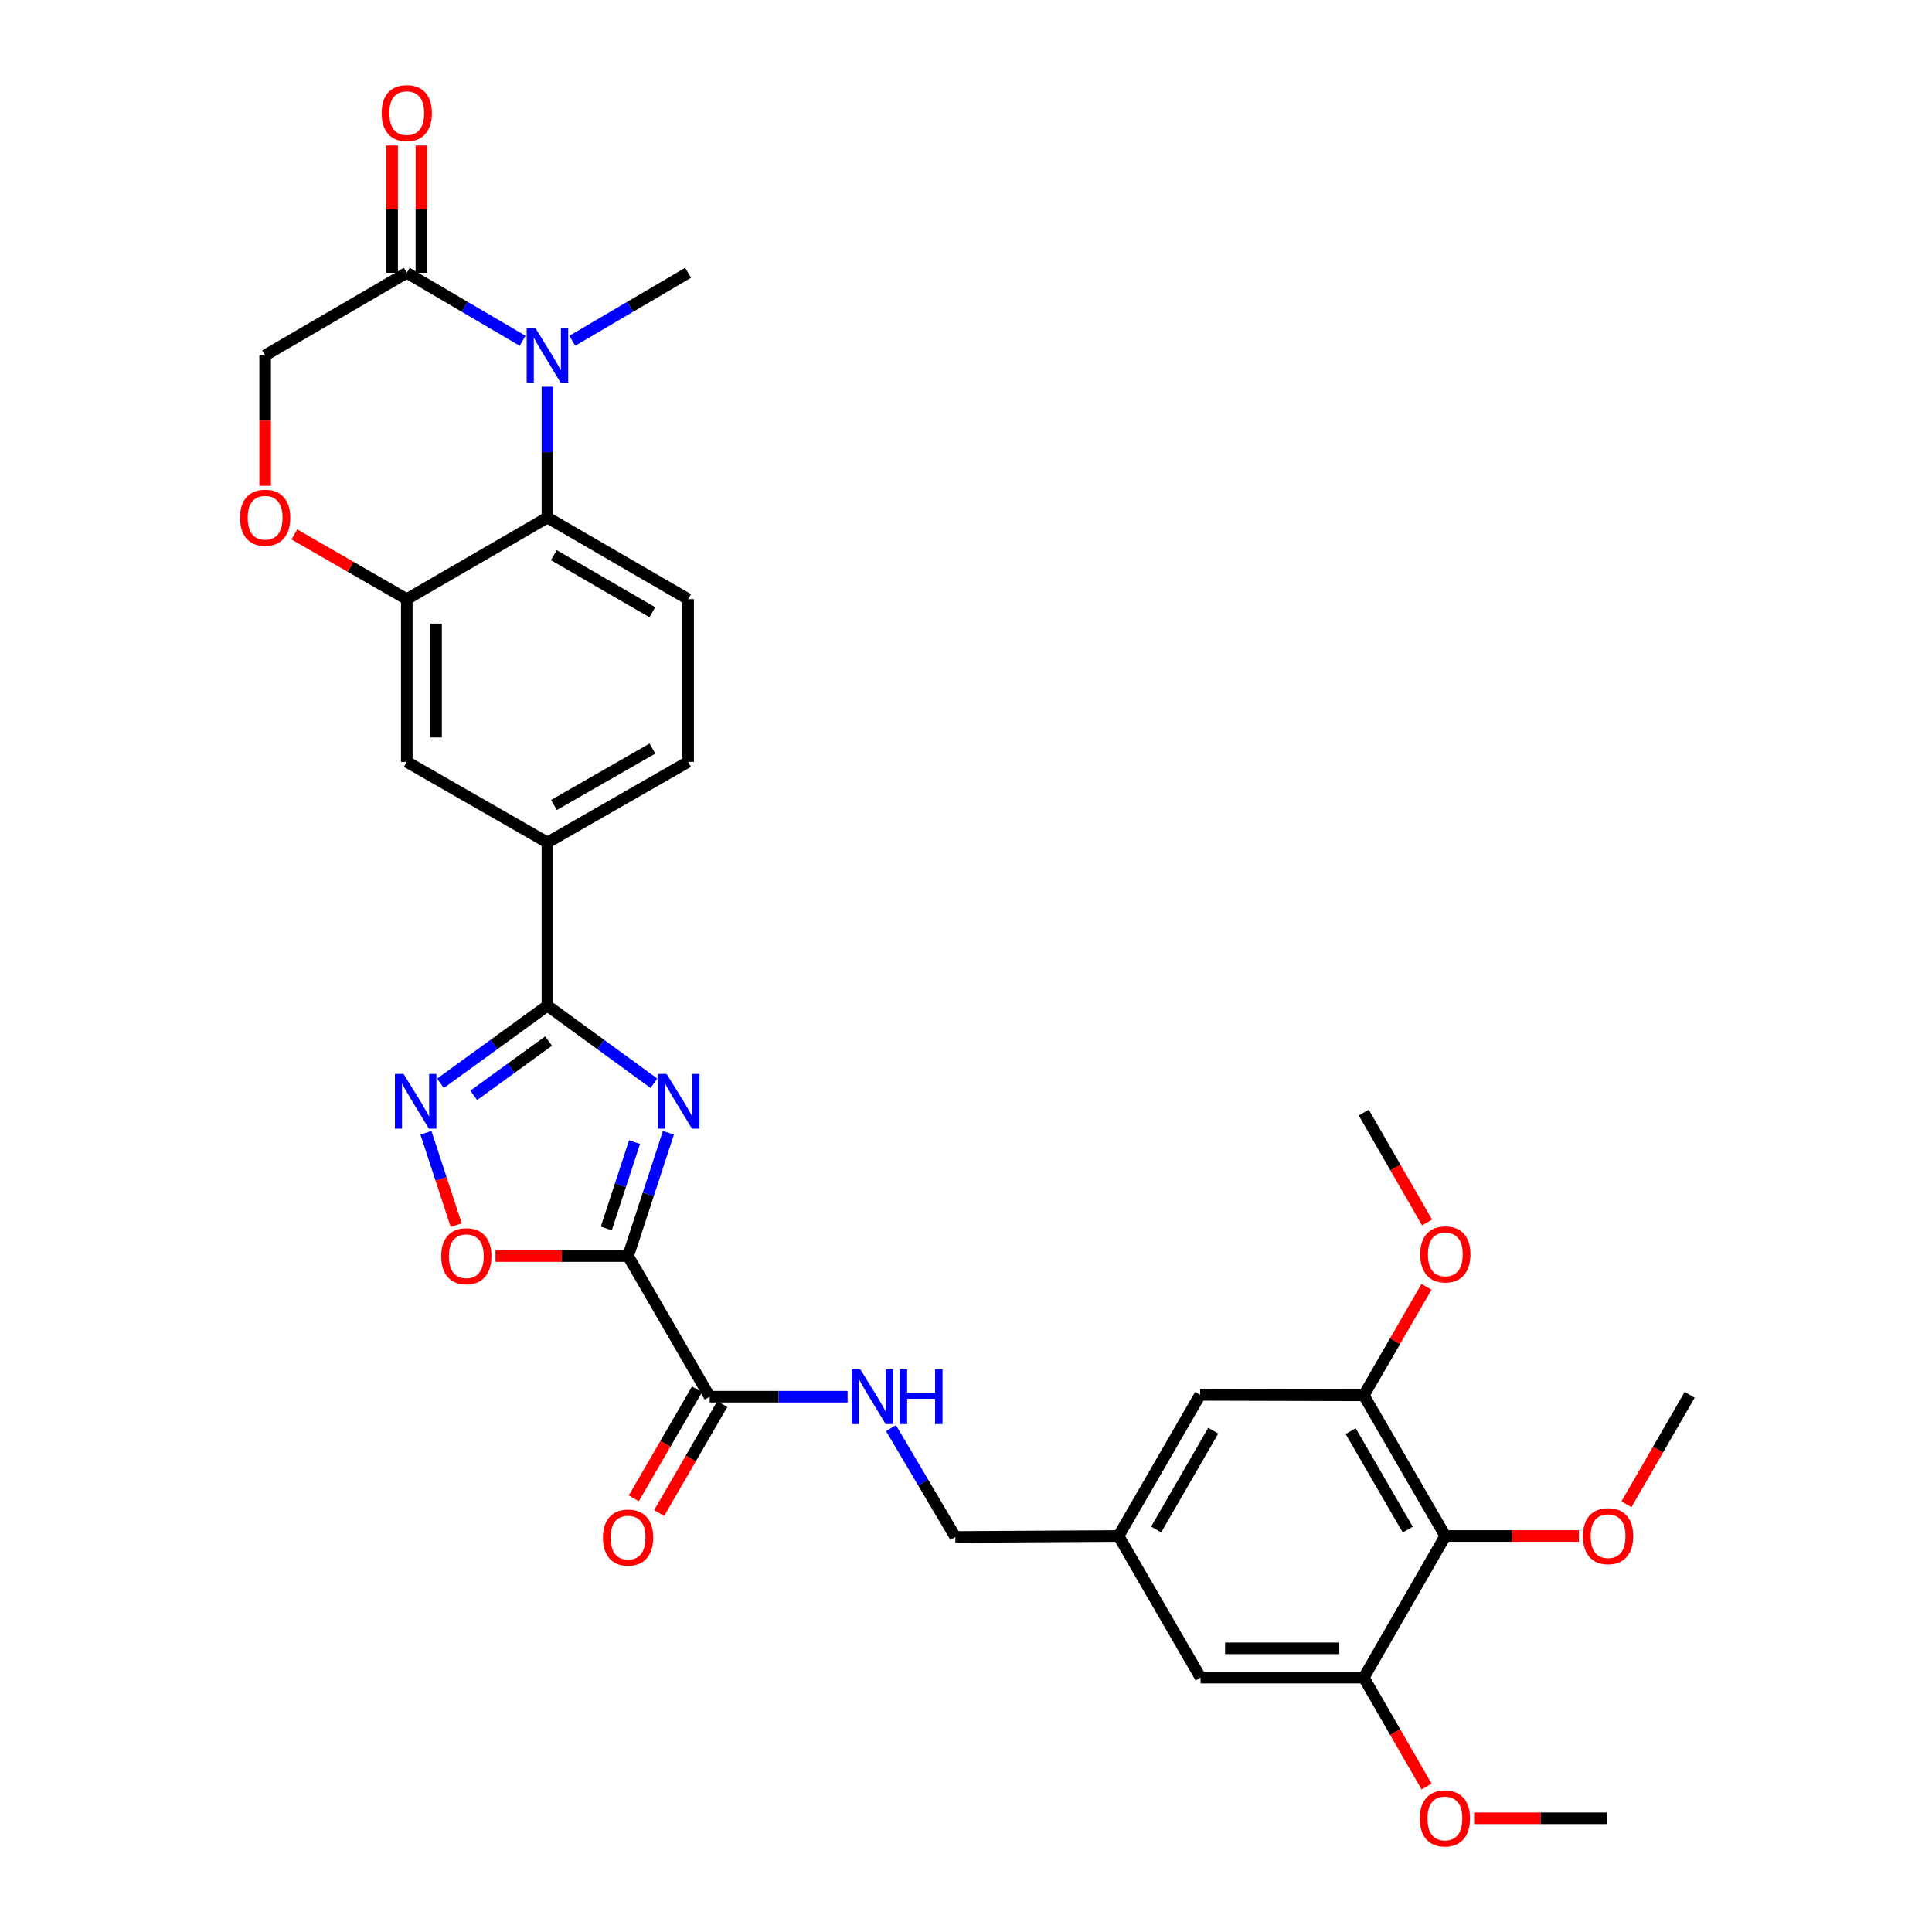 <?xml version='1.0' encoding='iso-8859-1'?>
<svg version='1.1' baseProfile='full'
              xmlns='http://www.w3.org/2000/svg'
                      xmlns:rdkit='http://www.rdkit.org/xml'
                      xmlns:xlink='http://www.w3.org/1999/xlink'
                  xml:space='preserve'
width='1000px' height='1000px' viewBox='0 0 1000 1000'>
<!-- END OF HEADER -->
<rect style='opacity:1.0;fill:#FFFFFF;stroke:none' width='1000' height='1000' x='0' y='0'> </rect>
<path class='bond-0' d='M 345.977,586.306 L 335.535,618.22' style='fill:none;fill-rule:evenodd;stroke:#0000FF;stroke-width:6px;stroke-linecap:butt;stroke-linejoin:miter;stroke-opacity:1' />
<path class='bond-0' d='M 335.535,618.22 L 325.093,650.134' style='fill:none;fill-rule:evenodd;stroke:#000000;stroke-width:6px;stroke-linecap:butt;stroke-linejoin:miter;stroke-opacity:1' />
<path class='bond-0' d='M 328.433,591.165 L 321.124,613.504' style='fill:none;fill-rule:evenodd;stroke:#0000FF;stroke-width:6px;stroke-linecap:butt;stroke-linejoin:miter;stroke-opacity:1' />
<path class='bond-0' d='M 321.124,613.504 L 313.814,635.844' style='fill:none;fill-rule:evenodd;stroke:#000000;stroke-width:6px;stroke-linecap:butt;stroke-linejoin:miter;stroke-opacity:1' />
<path class='bond-1' d='M 338.458,560.685 L 310.901,540.612' style='fill:none;fill-rule:evenodd;stroke:#0000FF;stroke-width:6px;stroke-linecap:butt;stroke-linejoin:miter;stroke-opacity:1' />
<path class='bond-1' d='M 310.901,540.612 L 283.344,520.54' style='fill:none;fill-rule:evenodd;stroke:#000000;stroke-width:6px;stroke-linecap:butt;stroke-linejoin:miter;stroke-opacity:1' />
<path class='bond-4' d='M 325.093,650.134 L 290.777,650.134' style='fill:none;fill-rule:evenodd;stroke:#000000;stroke-width:6px;stroke-linecap:butt;stroke-linejoin:miter;stroke-opacity:1' />
<path class='bond-4' d='M 290.777,650.134 L 256.461,650.134' style='fill:none;fill-rule:evenodd;stroke:#FF0000;stroke-width:6px;stroke-linecap:butt;stroke-linejoin:miter;stroke-opacity:1' />
<path class='bond-6' d='M 325.093,650.134 L 367.322,722.933' style='fill:none;fill-rule:evenodd;stroke:#000000;stroke-width:6px;stroke-linecap:butt;stroke-linejoin:miter;stroke-opacity:1' />
<path class='bond-3' d='M 283.344,520.54 L 255.667,540.627' style='fill:none;fill-rule:evenodd;stroke:#000000;stroke-width:6px;stroke-linecap:butt;stroke-linejoin:miter;stroke-opacity:1' />
<path class='bond-3' d='M 255.667,540.627 L 227.991,560.715' style='fill:none;fill-rule:evenodd;stroke:#0000FF;stroke-width:6px;stroke-linecap:butt;stroke-linejoin:miter;stroke-opacity:1' />
<path class='bond-3' d='M 283.948,538.838 L 264.574,552.899' style='fill:none;fill-rule:evenodd;stroke:#000000;stroke-width:6px;stroke-linecap:butt;stroke-linejoin:miter;stroke-opacity:1' />
<path class='bond-3' d='M 264.574,552.899 L 245.2,566.96' style='fill:none;fill-rule:evenodd;stroke:#0000FF;stroke-width:6px;stroke-linecap:butt;stroke-linejoin:miter;stroke-opacity:1' />
<path class='bond-11' d='M 283.344,520.54 L 283.344,436.082' style='fill:none;fill-rule:evenodd;stroke:#000000;stroke-width:6px;stroke-linecap:butt;stroke-linejoin:miter;stroke-opacity:1' />
<path class='bond-2' d='M 283.344,200.187 L 283.344,234.038' style='fill:none;fill-rule:evenodd;stroke:#0000FF;stroke-width:6px;stroke-linecap:butt;stroke-linejoin:miter;stroke-opacity:1' />
<path class='bond-2' d='M 283.344,234.038 L 283.344,267.889' style='fill:none;fill-rule:evenodd;stroke:#000000;stroke-width:6px;stroke-linecap:butt;stroke-linejoin:miter;stroke-opacity:1' />
<path class='bond-7' d='M 270.494,176.386 L 240.519,158.794' style='fill:none;fill-rule:evenodd;stroke:#0000FF;stroke-width:6px;stroke-linecap:butt;stroke-linejoin:miter;stroke-opacity:1' />
<path class='bond-7' d='M 240.519,158.794 L 210.544,141.202' style='fill:none;fill-rule:evenodd;stroke:#000000;stroke-width:6px;stroke-linecap:butt;stroke-linejoin:miter;stroke-opacity:1' />
<path class='bond-26' d='M 296.195,176.389 L 326.182,158.795' style='fill:none;fill-rule:evenodd;stroke:#0000FF;stroke-width:6px;stroke-linecap:butt;stroke-linejoin:miter;stroke-opacity:1' />
<path class='bond-26' d='M 326.182,158.795 L 356.169,141.202' style='fill:none;fill-rule:evenodd;stroke:#000000;stroke-width:6px;stroke-linecap:butt;stroke-linejoin:miter;stroke-opacity:1' />
<path class='bond-32' d='M 220.47,586.306 L 228.3,610.22' style='fill:none;fill-rule:evenodd;stroke:#0000FF;stroke-width:6px;stroke-linecap:butt;stroke-linejoin:miter;stroke-opacity:1' />
<path class='bond-32' d='M 228.3,610.22 L 236.129,634.135' style='fill:none;fill-rule:evenodd;stroke:#FF0000;stroke-width:6px;stroke-linecap:butt;stroke-linejoin:miter;stroke-opacity:1' />
<path class='bond-5' d='M 283.344,267.889 L 356.169,310.119' style='fill:none;fill-rule:evenodd;stroke:#000000;stroke-width:6px;stroke-linecap:butt;stroke-linejoin:miter;stroke-opacity:1' />
<path class='bond-5' d='M 286.661,287.341 L 337.639,316.901' style='fill:none;fill-rule:evenodd;stroke:#000000;stroke-width:6px;stroke-linecap:butt;stroke-linejoin:miter;stroke-opacity:1' />
<path class='bond-33' d='M 283.344,267.889 L 210.544,310.119' style='fill:none;fill-rule:evenodd;stroke:#000000;stroke-width:6px;stroke-linecap:butt;stroke-linejoin:miter;stroke-opacity:1' />
<path class='bond-16' d='M 367.322,722.933 L 403.015,722.933' style='fill:none;fill-rule:evenodd;stroke:#000000;stroke-width:6px;stroke-linecap:butt;stroke-linejoin:miter;stroke-opacity:1' />
<path class='bond-16' d='M 403.015,722.933 L 438.707,722.933' style='fill:none;fill-rule:evenodd;stroke:#0000FF;stroke-width:6px;stroke-linecap:butt;stroke-linejoin:miter;stroke-opacity:1' />
<path class='bond-23' d='M 360.764,719.13 L 344.411,747.33' style='fill:none;fill-rule:evenodd;stroke:#000000;stroke-width:6px;stroke-linecap:butt;stroke-linejoin:miter;stroke-opacity:1' />
<path class='bond-23' d='M 344.411,747.33 L 328.059,775.53' style='fill:none;fill-rule:evenodd;stroke:#FF0000;stroke-width:6px;stroke-linecap:butt;stroke-linejoin:miter;stroke-opacity:1' />
<path class='bond-23' d='M 373.881,726.736 L 357.528,754.937' style='fill:none;fill-rule:evenodd;stroke:#000000;stroke-width:6px;stroke-linecap:butt;stroke-linejoin:miter;stroke-opacity:1' />
<path class='bond-23' d='M 357.528,754.937 L 341.176,783.137' style='fill:none;fill-rule:evenodd;stroke:#FF0000;stroke-width:6px;stroke-linecap:butt;stroke-linejoin:miter;stroke-opacity:1' />
<path class='bond-22' d='M 218.126,141.202 L 218.126,108.246' style='fill:none;fill-rule:evenodd;stroke:#000000;stroke-width:6px;stroke-linecap:butt;stroke-linejoin:miter;stroke-opacity:1' />
<path class='bond-22' d='M 218.126,108.246 L 218.126,75.29' style='fill:none;fill-rule:evenodd;stroke:#FF0000;stroke-width:6px;stroke-linecap:butt;stroke-linejoin:miter;stroke-opacity:1' />
<path class='bond-22' d='M 202.963,141.202 L 202.963,108.246' style='fill:none;fill-rule:evenodd;stroke:#000000;stroke-width:6px;stroke-linecap:butt;stroke-linejoin:miter;stroke-opacity:1' />
<path class='bond-22' d='M 202.963,108.246 L 202.963,75.29' style='fill:none;fill-rule:evenodd;stroke:#FF0000;stroke-width:6px;stroke-linecap:butt;stroke-linejoin:miter;stroke-opacity:1' />
<path class='bond-34' d='M 210.544,141.202 L 137.239,183.928' style='fill:none;fill-rule:evenodd;stroke:#000000;stroke-width:6px;stroke-linecap:butt;stroke-linejoin:miter;stroke-opacity:1' />
<path class='bond-8' d='M 210.544,310.119 L 210.544,394.333' style='fill:none;fill-rule:evenodd;stroke:#000000;stroke-width:6px;stroke-linecap:butt;stroke-linejoin:miter;stroke-opacity:1' />
<path class='bond-8' d='M 225.707,322.751 L 225.707,381.7' style='fill:none;fill-rule:evenodd;stroke:#000000;stroke-width:6px;stroke-linecap:butt;stroke-linejoin:miter;stroke-opacity:1' />
<path class='bond-10' d='M 210.544,310.119 L 181.449,293.358' style='fill:none;fill-rule:evenodd;stroke:#000000;stroke-width:6px;stroke-linecap:butt;stroke-linejoin:miter;stroke-opacity:1' />
<path class='bond-10' d='M 181.449,293.358 L 152.354,276.597' style='fill:none;fill-rule:evenodd;stroke:#FF0000;stroke-width:6px;stroke-linecap:butt;stroke-linejoin:miter;stroke-opacity:1' />
<path class='bond-9' d='M 748.101,795.025 L 705.888,722.217' style='fill:none;fill-rule:evenodd;stroke:#000000;stroke-width:6px;stroke-linecap:butt;stroke-linejoin:miter;stroke-opacity:1' />
<path class='bond-9' d='M 728.651,791.709 L 699.102,740.744' style='fill:none;fill-rule:evenodd;stroke:#000000;stroke-width:6px;stroke-linecap:butt;stroke-linejoin:miter;stroke-opacity:1' />
<path class='bond-25' d='M 748.101,795.025 L 782.667,795.025' style='fill:none;fill-rule:evenodd;stroke:#000000;stroke-width:6px;stroke-linecap:butt;stroke-linejoin:miter;stroke-opacity:1' />
<path class='bond-25' d='M 782.667,795.025 L 817.234,795.025' style='fill:none;fill-rule:evenodd;stroke:#FF0000;stroke-width:6px;stroke-linecap:butt;stroke-linejoin:miter;stroke-opacity:1' />
<path class='bond-35' d='M 748.101,795.025 L 705.888,868.33' style='fill:none;fill-rule:evenodd;stroke:#000000;stroke-width:6px;stroke-linecap:butt;stroke-linejoin:miter;stroke-opacity:1' />
<path class='bond-17' d='M 137.239,251.47 L 137.239,217.699' style='fill:none;fill-rule:evenodd;stroke:#FF0000;stroke-width:6px;stroke-linecap:butt;stroke-linejoin:miter;stroke-opacity:1' />
<path class='bond-17' d='M 137.239,217.699 L 137.239,183.928' style='fill:none;fill-rule:evenodd;stroke:#000000;stroke-width:6px;stroke-linecap:butt;stroke-linejoin:miter;stroke-opacity:1' />
<path class='bond-14' d='M 283.344,436.082 L 210.544,394.333' style='fill:none;fill-rule:evenodd;stroke:#000000;stroke-width:6px;stroke-linecap:butt;stroke-linejoin:miter;stroke-opacity:1' />
<path class='bond-21' d='M 283.344,436.082 L 356.169,394.333' style='fill:none;fill-rule:evenodd;stroke:#000000;stroke-width:6px;stroke-linecap:butt;stroke-linejoin:miter;stroke-opacity:1' />
<path class='bond-21' d='M 286.726,416.664 L 337.704,387.44' style='fill:none;fill-rule:evenodd;stroke:#000000;stroke-width:6px;stroke-linecap:butt;stroke-linejoin:miter;stroke-opacity:1' />
<path class='bond-12' d='M 705.888,722.217 L 621.186,721.981' style='fill:none;fill-rule:evenodd;stroke:#000000;stroke-width:6px;stroke-linecap:butt;stroke-linejoin:miter;stroke-opacity:1' />
<path class='bond-28' d='M 705.888,722.217 L 722.12,694.134' style='fill:none;fill-rule:evenodd;stroke:#000000;stroke-width:6px;stroke-linecap:butt;stroke-linejoin:miter;stroke-opacity:1' />
<path class='bond-28' d='M 722.12,694.134 L 738.351,666.051' style='fill:none;fill-rule:evenodd;stroke:#FF0000;stroke-width:6px;stroke-linecap:butt;stroke-linejoin:miter;stroke-opacity:1' />
<path class='bond-13' d='M 705.888,868.33 L 621.422,868.33' style='fill:none;fill-rule:evenodd;stroke:#000000;stroke-width:6px;stroke-linecap:butt;stroke-linejoin:miter;stroke-opacity:1' />
<path class='bond-13' d='M 693.218,853.167 L 634.092,853.167' style='fill:none;fill-rule:evenodd;stroke:#000000;stroke-width:6px;stroke-linecap:butt;stroke-linejoin:miter;stroke-opacity:1' />
<path class='bond-27' d='M 705.888,868.33 L 722.149,896.524' style='fill:none;fill-rule:evenodd;stroke:#000000;stroke-width:6px;stroke-linecap:butt;stroke-linejoin:miter;stroke-opacity:1' />
<path class='bond-27' d='M 722.149,896.524 L 738.41,924.717' style='fill:none;fill-rule:evenodd;stroke:#FF0000;stroke-width:6px;stroke-linecap:butt;stroke-linejoin:miter;stroke-opacity:1' />
<path class='bond-15' d='M 356.169,310.119 L 356.169,394.333' style='fill:none;fill-rule:evenodd;stroke:#000000;stroke-width:6px;stroke-linecap:butt;stroke-linejoin:miter;stroke-opacity:1' />
<path class='bond-24' d='M 461.178,739.202 L 477.838,767.362' style='fill:none;fill-rule:evenodd;stroke:#0000FF;stroke-width:6px;stroke-linecap:butt;stroke-linejoin:miter;stroke-opacity:1' />
<path class='bond-24' d='M 477.838,767.362 L 494.498,795.522' style='fill:none;fill-rule:evenodd;stroke:#000000;stroke-width:6px;stroke-linecap:butt;stroke-linejoin:miter;stroke-opacity:1' />
<path class='bond-18' d='M 621.422,868.33 L 578.957,795.025' style='fill:none;fill-rule:evenodd;stroke:#000000;stroke-width:6px;stroke-linecap:butt;stroke-linejoin:miter;stroke-opacity:1' />
<path class='bond-19' d='M 621.186,721.981 L 578.957,795.025' style='fill:none;fill-rule:evenodd;stroke:#000000;stroke-width:6px;stroke-linecap:butt;stroke-linejoin:miter;stroke-opacity:1' />
<path class='bond-19' d='M 627.978,740.527 L 598.418,791.658' style='fill:none;fill-rule:evenodd;stroke:#000000;stroke-width:6px;stroke-linecap:butt;stroke-linejoin:miter;stroke-opacity:1' />
<path class='bond-20' d='M 578.957,795.025 L 494.498,795.522' style='fill:none;fill-rule:evenodd;stroke:#000000;stroke-width:6px;stroke-linecap:butt;stroke-linejoin:miter;stroke-opacity:1' />
<path class='bond-29' d='M 841.838,778.596 L 858.204,750.289' style='fill:none;fill-rule:evenodd;stroke:#FF0000;stroke-width:6px;stroke-linecap:butt;stroke-linejoin:miter;stroke-opacity:1' />
<path class='bond-29' d='M 858.204,750.289 L 874.569,721.981' style='fill:none;fill-rule:evenodd;stroke:#000000;stroke-width:6px;stroke-linecap:butt;stroke-linejoin:miter;stroke-opacity:1' />
<path class='bond-30' d='M 762.981,941.138 L 797.412,941.138' style='fill:none;fill-rule:evenodd;stroke:#FF0000;stroke-width:6px;stroke-linecap:butt;stroke-linejoin:miter;stroke-opacity:1' />
<path class='bond-30' d='M 797.412,941.138 L 831.843,941.138' style='fill:none;fill-rule:evenodd;stroke:#000000;stroke-width:6px;stroke-linecap:butt;stroke-linejoin:miter;stroke-opacity:1' />
<path class='bond-31' d='M 738.639,632.747 L 722.264,604.303' style='fill:none;fill-rule:evenodd;stroke:#FF0000;stroke-width:6px;stroke-linecap:butt;stroke-linejoin:miter;stroke-opacity:1' />
<path class='bond-31' d='M 722.264,604.303 L 705.888,575.86' style='fill:none;fill-rule:evenodd;stroke:#000000;stroke-width:6px;stroke-linecap:butt;stroke-linejoin:miter;stroke-opacity:1' />
<path  class='atom-0' d='M 345.04 555.879
L 354.32 570.879
Q 355.24 572.359, 356.72 575.039
Q 358.2 577.719, 358.28 577.879
L 358.28 555.879
L 362.04 555.879
L 362.04 584.199
L 358.16 584.199
L 348.2 567.799
Q 347.04 565.879, 345.8 563.679
Q 344.6 561.479, 344.24 560.799
L 344.24 584.199
L 340.56 584.199
L 340.56 555.879
L 345.04 555.879
' fill='#0000FF'/>
<path  class='atom-3' d='M 277.084 169.768
L 286.364 184.768
Q 287.284 186.248, 288.764 188.928
Q 290.244 191.608, 290.324 191.768
L 290.324 169.768
L 294.084 169.768
L 294.084 198.088
L 290.204 198.088
L 280.244 181.688
Q 279.084 179.768, 277.844 177.568
Q 276.644 175.368, 276.284 174.688
L 276.284 198.088
L 272.604 198.088
L 272.604 169.768
L 277.084 169.768
' fill='#0000FF'/>
<path  class='atom-4' d='M 208.884 555.879
L 218.164 570.879
Q 219.084 572.359, 220.564 575.039
Q 222.044 577.719, 222.124 577.879
L 222.124 555.879
L 225.884 555.879
L 225.884 584.199
L 222.004 584.199
L 212.044 567.799
Q 210.884 565.879, 209.644 563.679
Q 208.444 561.479, 208.084 560.799
L 208.084 584.199
L 204.404 584.199
L 204.404 555.879
L 208.884 555.879
' fill='#0000FF'/>
<path  class='atom-5' d='M 228.368 650.214
Q 228.368 643.414, 231.728 639.614
Q 235.088 635.814, 241.368 635.814
Q 247.648 635.814, 251.008 639.614
Q 254.368 643.414, 254.368 650.214
Q 254.368 657.094, 250.968 661.014
Q 247.568 664.894, 241.368 664.894
Q 235.128 664.894, 231.728 661.014
Q 228.368 657.134, 228.368 650.214
M 241.368 661.694
Q 245.688 661.694, 248.008 658.814
Q 250.368 655.894, 250.368 650.214
Q 250.368 644.654, 248.008 641.854
Q 245.688 639.014, 241.368 639.014
Q 237.048 639.014, 234.688 641.814
Q 232.368 644.614, 232.368 650.214
Q 232.368 655.934, 234.688 658.814
Q 237.048 661.694, 241.368 661.694
' fill='#FF0000'/>
<path  class='atom-11' d='M 124.239 267.969
Q 124.239 261.169, 127.599 257.369
Q 130.959 253.569, 137.239 253.569
Q 143.519 253.569, 146.879 257.369
Q 150.239 261.169, 150.239 267.969
Q 150.239 274.849, 146.839 278.769
Q 143.439 282.649, 137.239 282.649
Q 130.999 282.649, 127.599 278.769
Q 124.239 274.889, 124.239 267.969
M 137.239 279.449
Q 141.559 279.449, 143.879 276.569
Q 146.239 273.649, 146.239 267.969
Q 146.239 262.409, 143.879 259.609
Q 141.559 256.769, 137.239 256.769
Q 132.919 256.769, 130.559 259.569
Q 128.239 262.369, 128.239 267.969
Q 128.239 273.689, 130.559 276.569
Q 132.919 279.449, 137.239 279.449
' fill='#FF0000'/>
<path  class='atom-17' d='M 445.293 708.773
L 454.573 723.773
Q 455.493 725.253, 456.973 727.933
Q 458.453 730.613, 458.533 730.773
L 458.533 708.773
L 462.293 708.773
L 462.293 737.093
L 458.413 737.093
L 448.453 720.693
Q 447.293 718.773, 446.053 716.573
Q 444.853 714.373, 444.493 713.693
L 444.493 737.093
L 440.813 737.093
L 440.813 708.773
L 445.293 708.773
' fill='#0000FF'/>
<path  class='atom-17' d='M 465.693 708.773
L 469.533 708.773
L 469.533 720.813
L 484.013 720.813
L 484.013 708.773
L 487.853 708.773
L 487.853 737.093
L 484.013 737.093
L 484.013 724.013
L 469.533 724.013
L 469.533 737.093
L 465.693 737.093
L 465.693 708.773
' fill='#0000FF'/>
<path  class='atom-23' d='M 197.544 58.542
Q 197.544 51.742, 200.904 47.942
Q 204.264 44.142, 210.544 44.142
Q 216.824 44.142, 220.184 47.942
Q 223.544 51.742, 223.544 58.542
Q 223.544 65.422, 220.144 69.342
Q 216.744 73.222, 210.544 73.222
Q 204.304 73.222, 200.904 69.342
Q 197.544 65.462, 197.544 58.542
M 210.544 70.022
Q 214.864 70.022, 217.184 67.142
Q 219.544 64.222, 219.544 58.542
Q 219.544 52.982, 217.184 50.182
Q 214.864 47.342, 210.544 47.342
Q 206.224 47.342, 203.864 50.142
Q 201.544 52.942, 201.544 58.542
Q 201.544 64.262, 203.864 67.142
Q 206.224 70.022, 210.544 70.022
' fill='#FF0000'/>
<path  class='atom-24' d='M 312.093 795.838
Q 312.093 789.038, 315.453 785.238
Q 318.813 781.438, 325.093 781.438
Q 331.373 781.438, 334.733 785.238
Q 338.093 789.038, 338.093 795.838
Q 338.093 802.718, 334.693 806.638
Q 331.293 810.518, 325.093 810.518
Q 318.853 810.518, 315.453 806.638
Q 312.093 802.758, 312.093 795.838
M 325.093 807.318
Q 329.413 807.318, 331.733 804.438
Q 334.093 801.518, 334.093 795.838
Q 334.093 790.278, 331.733 787.478
Q 329.413 784.638, 325.093 784.638
Q 320.773 784.638, 318.413 787.438
Q 316.093 790.238, 316.093 795.838
Q 316.093 801.558, 318.413 804.438
Q 320.773 807.318, 325.093 807.318
' fill='#FF0000'/>
<path  class='atom-26' d='M 819.34 795.105
Q 819.34 788.305, 822.7 784.505
Q 826.06 780.705, 832.34 780.705
Q 838.62 780.705, 841.98 784.505
Q 845.34 788.305, 845.34 795.105
Q 845.34 801.985, 841.94 805.905
Q 838.54 809.785, 832.34 809.785
Q 826.1 809.785, 822.7 805.905
Q 819.34 802.025, 819.34 795.105
M 832.34 806.585
Q 836.66 806.585, 838.98 803.705
Q 841.34 800.785, 841.34 795.105
Q 841.34 789.545, 838.98 786.745
Q 836.66 783.905, 832.34 783.905
Q 828.02 783.905, 825.66 786.705
Q 823.34 789.505, 823.34 795.105
Q 823.34 800.825, 825.66 803.705
Q 828.02 806.585, 832.34 806.585
' fill='#FF0000'/>
<path  class='atom-28' d='M 734.882 941.218
Q 734.882 934.418, 738.242 930.618
Q 741.602 926.818, 747.882 926.818
Q 754.162 926.818, 757.522 930.618
Q 760.882 934.418, 760.882 941.218
Q 760.882 948.098, 757.482 952.018
Q 754.082 955.898, 747.882 955.898
Q 741.642 955.898, 738.242 952.018
Q 734.882 948.138, 734.882 941.218
M 747.882 952.698
Q 752.202 952.698, 754.522 949.818
Q 756.882 946.898, 756.882 941.218
Q 756.882 935.658, 754.522 932.858
Q 752.202 930.018, 747.882 930.018
Q 743.562 930.018, 741.202 932.818
Q 738.882 935.618, 738.882 941.218
Q 738.882 946.938, 741.202 949.818
Q 743.562 952.698, 747.882 952.698
' fill='#FF0000'/>
<path  class='atom-29' d='M 735.101 649.262
Q 735.101 642.462, 738.461 638.662
Q 741.821 634.862, 748.101 634.862
Q 754.381 634.862, 757.741 638.662
Q 761.101 642.462, 761.101 649.262
Q 761.101 656.142, 757.701 660.062
Q 754.301 663.942, 748.101 663.942
Q 741.861 663.942, 738.461 660.062
Q 735.101 656.182, 735.101 649.262
M 748.101 660.742
Q 752.421 660.742, 754.741 657.862
Q 757.101 654.942, 757.101 649.262
Q 757.101 643.702, 754.741 640.902
Q 752.421 638.062, 748.101 638.062
Q 743.781 638.062, 741.421 640.862
Q 739.101 643.662, 739.101 649.262
Q 739.101 654.982, 741.421 657.862
Q 743.781 660.742, 748.101 660.742
' fill='#FF0000'/>
</svg>

